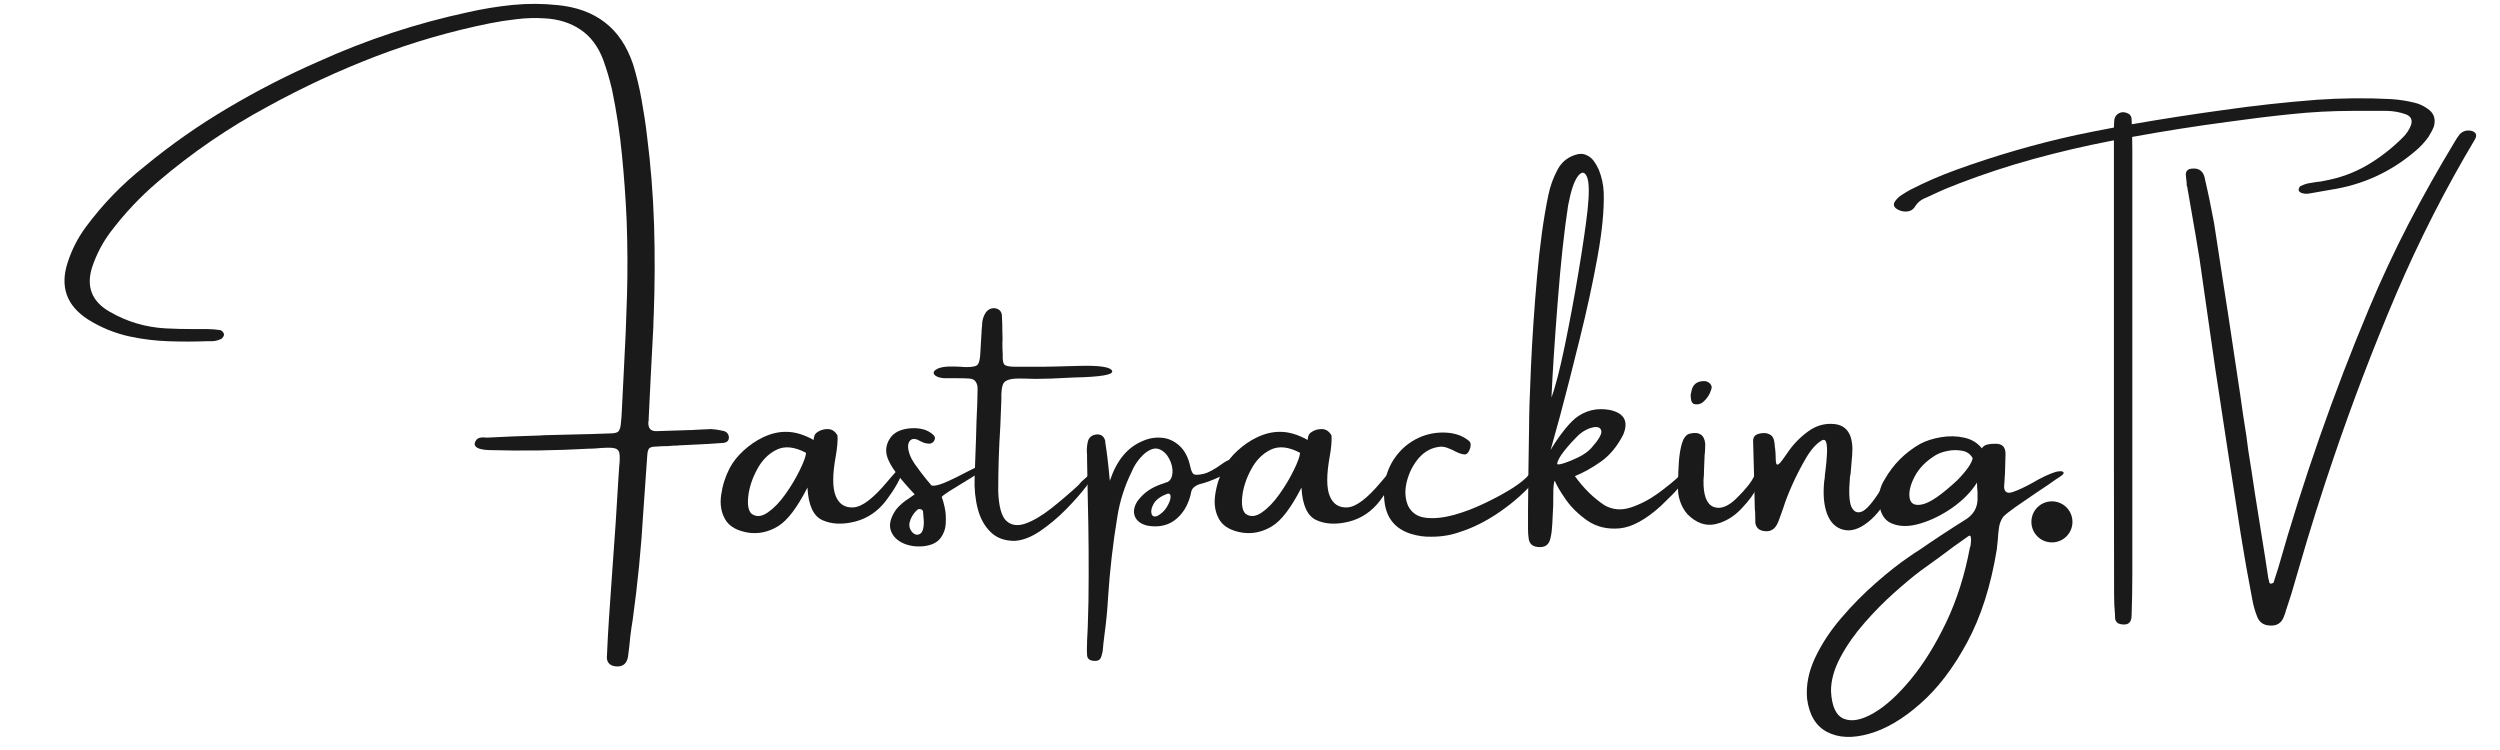 <svg xmlns="http://www.w3.org/2000/svg" xmlns:xlink="http://www.w3.org/1999/xlink" width="300" zoomAndPan="magnify" viewBox="0 0 224.88 67.5" height="90" preserveAspectRatio="xMidYMid meet" version="1.0"><defs><g/><clipPath id="0aefff19d2"><path d="M 182.766 45.121 L 186.461 45.121 L 186.461 48.816 L 182.766 48.816 Z M 182.766 45.121 " clip-rule="nonzero"/></clipPath><clipPath id="cbfb7b0179"><path d="M 184.613 45.121 C 183.59 45.121 182.766 45.949 182.766 46.969 C 182.766 47.992 183.59 48.816 184.613 48.816 C 185.633 48.816 186.461 47.992 186.461 46.969 C 186.461 45.949 185.633 45.121 184.613 45.121 Z M 184.613 45.121 " clip-rule="nonzero"/></clipPath></defs><g fill="#1a1a1a" fill-opacity="1"><g transform="translate(4.948, 49.46)"><g><path d="M 60.047 -10.688 C 60.367 -10.633 60.551 -10.445 60.594 -10.125 C 60.594 -9.914 60.531 -9.773 60.406 -9.703 C 60.289 -9.629 60.164 -9.594 60.031 -9.594 C 58.82 -9.508 57.617 -9.441 56.422 -9.391 C 56.254 -9.391 56.094 -9.379 55.938 -9.359 C 55.664 -9.359 55.398 -9.344 55.141 -9.312 C 54.754 -9.312 54.379 -9.297 54.016 -9.266 C 53.723 -9.266 53.523 -9.211 53.422 -9.109 C 53.328 -9.004 53.27 -8.812 53.25 -8.531 C 53.125 -6.812 53.004 -5.102 52.891 -3.406 C 52.703 -0.156 52.383 3.078 51.938 6.297 C 51.852 6.805 51.781 7.312 51.719 7.812 C 51.664 8.426 51.598 9.031 51.516 9.625 C 51.41 10.27 51.047 10.566 50.422 10.516 C 49.91 10.461 49.641 10.207 49.609 9.75 C 49.66 8.5 49.727 7.254 49.812 6.016 C 49.906 4.586 50.004 3.164 50.109 1.75 C 50.316 -1 50.5 -3.754 50.656 -6.516 C 50.676 -6.859 50.695 -7.164 50.719 -7.438 C 50.781 -8.02 50.785 -8.438 50.734 -8.688 C 50.68 -8.945 50.5 -9.098 50.188 -9.141 C 49.883 -9.18 49.391 -9.172 48.703 -9.109 C 48.473 -9.086 48.238 -9.078 48 -9.078 C 44.988 -8.91 41.984 -8.867 38.984 -8.953 C 38.066 -8.992 37.645 -9.207 37.719 -9.594 C 37.801 -9.844 37.938 -9.992 38.125 -10.047 C 38.312 -10.098 38.504 -10.109 38.703 -10.078 C 38.785 -10.078 38.852 -10.078 38.906 -10.078 C 40.477 -10.16 42.047 -10.223 43.609 -10.266 C 43.816 -10.285 44.02 -10.297 44.219 -10.297 C 45.031 -10.316 45.844 -10.336 46.656 -10.359 C 47.738 -10.379 48.816 -10.41 49.891 -10.453 C 50.266 -10.453 50.516 -10.508 50.641 -10.625 C 50.766 -10.75 50.844 -11.004 50.875 -11.391 C 50.914 -11.734 50.941 -12.082 50.953 -12.438 C 51.023 -13.688 51.086 -14.93 51.141 -16.172 C 51.266 -18.41 51.359 -20.645 51.422 -22.875 C 51.484 -25.113 51.473 -27.352 51.391 -29.594 C 51.305 -31.57 51.164 -33.539 50.969 -35.5 C 50.781 -37.457 50.484 -39.414 50.078 -41.375 C 49.867 -42.289 49.602 -43.191 49.281 -44.078 C 48.82 -45.285 48.141 -46.191 47.234 -46.797 C 46.328 -47.41 45.238 -47.75 43.969 -47.812 C 43.133 -47.863 42.305 -47.836 41.484 -47.734 C 40.66 -47.641 39.852 -47.516 39.062 -47.359 C 35.52 -46.641 32.094 -45.645 28.781 -44.375 C 25.469 -43.102 22.238 -41.602 19.094 -39.875 C 15.551 -37.969 12.242 -35.703 9.172 -33.078 C 7.598 -31.734 6.188 -30.234 4.938 -28.578 C 4.227 -27.629 3.68 -26.586 3.297 -25.453 C 2.723 -23.68 3.242 -22.332 4.859 -21.406 C 6.41 -20.508 8.086 -20.008 9.891 -19.906 C 10.703 -19.863 11.516 -19.844 12.328 -19.844 C 12.754 -19.844 13.176 -19.844 13.594 -19.844 C 14 -19.844 14.406 -19.812 14.812 -19.75 C 14.895 -19.727 14.969 -19.68 15.031 -19.609 C 15.094 -19.535 15.133 -19.457 15.156 -19.375 C 15.156 -19.301 15.129 -19.223 15.078 -19.141 C 15.023 -19.055 14.973 -19 14.922 -18.969 C 14.648 -18.832 14.367 -18.758 14.078 -18.75 C 13.922 -18.75 13.758 -18.75 13.594 -18.75 C 12.438 -18.707 11.281 -18.707 10.125 -18.75 C 8.969 -18.789 7.82 -18.93 6.688 -19.172 C 5.344 -19.461 4.086 -19.973 2.922 -20.703 C 0.973 -21.953 0.363 -23.676 1.094 -25.875 C 1.469 -27.02 2.008 -28.07 2.719 -29.031 C 4.238 -31.082 5.992 -32.895 7.984 -34.469 C 10.367 -36.438 12.879 -38.195 15.516 -39.75 C 18.148 -41.312 20.875 -42.707 23.688 -43.938 C 28.02 -45.895 32.492 -47.367 37.109 -48.359 C 38.43 -48.66 39.77 -48.879 41.125 -49.016 C 42.477 -49.148 43.832 -49.145 45.188 -49 C 46.895 -48.832 48.312 -48.312 49.438 -47.438 C 50.57 -46.57 51.414 -45.316 51.969 -43.672 C 52.289 -42.617 52.547 -41.555 52.734 -40.484 C 52.93 -39.41 53.094 -38.336 53.219 -37.266 C 53.562 -34.586 53.773 -31.898 53.859 -29.203 C 53.941 -26.516 53.93 -23.812 53.828 -21.094 C 53.805 -20.789 53.797 -20.473 53.797 -20.141 C 53.648 -17.398 53.508 -14.629 53.375 -11.828 C 53.375 -11.766 53.375 -11.703 53.375 -11.641 C 53.352 -11.578 53.344 -11.516 53.344 -11.453 C 53.32 -10.922 53.551 -10.656 54.031 -10.656 C 54.844 -10.676 55.656 -10.703 56.469 -10.734 C 56.602 -10.742 56.738 -10.75 56.875 -10.75 C 57.145 -10.75 57.41 -10.758 57.672 -10.781 C 58.117 -10.801 58.555 -10.82 58.984 -10.844 C 59.348 -10.82 59.703 -10.77 60.047 -10.688 Z M 60.047 -10.688 "/></g></g><g transform="translate(65.549, 49.46)"><g><path d="M 15.672 -7.125 C 15.422 -6.344 14.922 -5.453 14.172 -4.453 C 13.422 -3.453 12.477 -2.805 11.344 -2.516 C 10.219 -2.234 9.242 -2.273 8.422 -2.641 C 7.598 -3.004 7.145 -3.984 7.062 -5.578 C 6.133 -3.766 5.25 -2.602 4.406 -2.094 C 3.562 -1.582 2.68 -1.391 1.766 -1.516 C 0.723 -1.68 0.02 -2.082 -0.344 -2.719 C -0.707 -3.352 -0.828 -4.086 -0.703 -4.922 C -0.586 -5.766 -0.332 -6.566 0.062 -7.328 C 0.363 -7.898 0.785 -8.43 1.328 -8.922 C 1.867 -9.41 2.43 -9.797 3.016 -10.078 C 3.754 -10.441 4.488 -10.613 5.219 -10.594 C 5.957 -10.582 6.75 -10.344 7.594 -9.875 C 7.613 -9.852 7.625 -9.867 7.625 -9.922 C 7.625 -10.004 7.645 -10.109 7.688 -10.234 C 7.727 -10.359 7.801 -10.457 7.906 -10.531 C 8.176 -10.738 8.5 -10.844 8.875 -10.844 C 9.258 -10.844 9.555 -10.648 9.766 -10.266 C 9.797 -9.773 9.742 -9.156 9.609 -8.406 C 9.305 -6.738 9.305 -5.539 9.609 -4.812 C 9.91 -4.082 10.445 -3.742 11.219 -3.797 C 11.988 -3.848 12.988 -4.609 14.219 -6.078 C 15.445 -7.555 15.93 -7.906 15.672 -7.125 Z M 2.031 -3.219 C 2.457 -2.914 2.945 -2.957 3.5 -3.344 C 4.051 -3.727 4.578 -4.273 5.078 -4.984 C 5.586 -5.703 6.016 -6.414 6.359 -7.125 C 6.711 -7.832 6.906 -8.359 6.938 -8.703 C 5.906 -9.254 5.02 -9.348 4.281 -8.984 C 3.539 -8.617 2.953 -8.02 2.516 -7.188 C 2.078 -6.363 1.816 -5.562 1.734 -4.781 C 1.648 -4.008 1.75 -3.488 2.031 -3.219 Z M 2.031 -3.219 "/></g></g><g transform="translate(80.245, 49.46)"><g><path d="M 8.422 -7.562 C 8.422 -7.352 7.969 -6.977 7.062 -6.438 C 6.164 -5.895 5.504 -5.488 5.078 -5.219 C 4.66 -4.945 4.453 -4.781 4.453 -4.719 C 4.535 -4.531 4.625 -4.219 4.719 -3.781 C 4.812 -3.352 4.844 -2.883 4.812 -2.375 C 4.789 -1.863 4.629 -1.41 4.328 -1.016 C 4.023 -0.617 3.516 -0.379 2.797 -0.297 C 2.086 -0.234 1.453 -0.336 0.891 -0.609 C 0.336 -0.891 -0.008 -1.285 -0.156 -1.797 C -0.301 -2.316 -0.129 -2.926 0.359 -3.625 C 0.68 -4.008 1.07 -4.344 1.531 -4.625 C 1.688 -4.727 1.848 -4.844 2.016 -4.969 C 1.461 -5.551 0.941 -6.148 0.453 -6.766 C -0.035 -7.391 -0.348 -7.945 -0.484 -8.438 C -0.629 -9 -0.531 -9.531 -0.188 -10.031 C 0.145 -10.531 0.723 -10.82 1.547 -10.906 C 1.953 -10.945 2.332 -10.926 2.688 -10.844 C 3.051 -10.77 3.383 -10.598 3.688 -10.328 C 3.75 -10.266 3.797 -10.191 3.828 -10.109 C 3.859 -10.035 3.844 -9.938 3.781 -9.812 C 3.676 -9.625 3.523 -9.531 3.328 -9.531 C 3.18 -9.531 3.035 -9.551 2.891 -9.594 C 2.742 -9.656 2.613 -9.711 2.5 -9.766 C 2.414 -9.816 2.336 -9.859 2.266 -9.891 C 1.992 -9.992 1.785 -9.977 1.641 -9.844 C 1.492 -9.719 1.422 -9.523 1.422 -9.266 C 1.441 -8.785 1.633 -8.273 2 -7.734 C 2.375 -7.203 2.742 -6.711 3.109 -6.266 C 3.254 -6.109 3.379 -5.957 3.484 -5.812 C 3.578 -5.707 3.844 -5.723 4.281 -5.859 C 4.719 -5.992 5.516 -6.363 6.672 -6.969 C 7.836 -7.582 8.422 -7.781 8.422 -7.562 Z M 2.219 -1.328 C 2.488 -1.348 2.664 -1.492 2.75 -1.766 C 2.832 -2.047 2.859 -2.352 2.828 -2.688 C 2.805 -3.02 2.785 -3.27 2.766 -3.438 C 2.734 -3.539 2.672 -3.602 2.578 -3.625 C 2.484 -3.656 2.395 -3.656 2.312 -3.625 C 2.008 -3.375 1.785 -3.066 1.641 -2.703 C 1.492 -2.336 1.504 -2.016 1.672 -1.734 C 1.734 -1.629 1.805 -1.539 1.891 -1.469 C 1.984 -1.395 2.094 -1.348 2.219 -1.328 Z M 2.219 -1.328 "/></g></g><g transform="translate(87.718, 49.46)"><g><path d="M 10.172 -6.672 C 10.68 -7.16 10.898 -7.281 10.828 -7.031 C 10.766 -6.789 10.488 -6.348 10 -5.703 C 9.508 -5.055 8.895 -4.359 8.156 -3.609 C 7.426 -2.867 6.656 -2.223 5.844 -1.672 C 5.031 -1.117 4.258 -0.82 3.531 -0.781 C 2.633 -0.781 1.914 -1.047 1.375 -1.578 C 0.832 -2.109 0.445 -2.805 0.219 -3.672 C -0.008 -4.547 -0.102 -5.492 -0.062 -6.516 C -0.02 -7.648 0.02 -8.785 0.062 -9.922 C 0.07 -10.492 0.086 -11.055 0.109 -11.609 C 0.16 -12.516 0.191 -13.426 0.203 -14.344 C 0.223 -14.633 0.176 -14.875 0.062 -15.062 C -0.039 -15.258 -0.238 -15.367 -0.531 -15.391 C -0.852 -15.41 -1.258 -15.422 -1.75 -15.422 C -2.176 -15.422 -2.539 -15.422 -2.844 -15.422 C -3.27 -15.461 -3.551 -15.57 -3.688 -15.75 C -3.832 -15.938 -3.723 -16.117 -3.359 -16.297 C -3.098 -16.398 -2.785 -16.457 -2.422 -16.469 C -2.055 -16.477 -1.695 -16.473 -1.344 -16.453 C -1.125 -16.43 -0.93 -16.422 -0.766 -16.422 C -0.211 -16.422 0.117 -16.504 0.234 -16.672 C 0.359 -16.848 0.43 -17.191 0.453 -17.703 C 0.492 -18.234 0.523 -18.773 0.547 -19.328 C 0.555 -19.609 0.578 -19.895 0.609 -20.188 C 0.609 -20.613 0.719 -20.992 0.938 -21.328 C 1.176 -21.648 1.484 -21.773 1.859 -21.703 C 2.18 -21.617 2.359 -21.414 2.391 -21.094 C 2.422 -20.562 2.438 -20.023 2.438 -19.484 C 2.457 -19.172 2.457 -18.863 2.438 -18.562 C 2.438 -18.238 2.445 -17.898 2.469 -17.547 C 2.445 -17.066 2.5 -16.766 2.625 -16.641 C 2.758 -16.516 3.082 -16.453 3.594 -16.453 C 4.426 -16.453 5.25 -16.453 6.062 -16.453 C 6.426 -16.453 7.523 -16.477 9.359 -16.531 C 11.191 -16.582 12.176 -16.43 12.312 -16.078 C 12.457 -15.734 11.301 -15.535 8.844 -15.484 C 7.352 -15.398 6.203 -15.359 5.391 -15.359 C 4.848 -15.379 4.359 -15.391 3.922 -15.391 C 3.191 -15.391 2.738 -15.258 2.562 -15 C 2.395 -14.75 2.32 -14.238 2.344 -13.469 C 2.32 -12.812 2.289 -12.02 2.25 -11.094 C 2.125 -9.176 2.062 -7.223 2.062 -5.234 C 2.113 -3.867 2.359 -2.984 2.797 -2.578 C 3.242 -2.172 3.82 -2.094 4.531 -2.344 C 5.238 -2.602 6.004 -3.055 6.828 -3.703 C 7.66 -4.359 8.484 -5.062 9.297 -5.812 C 9.473 -6.039 9.688 -6.254 9.938 -6.453 C 10.02 -6.535 10.098 -6.609 10.172 -6.672 Z M 10.172 -6.672 "/></g></g><g transform="translate(97.714, 49.46)"><g><path d="M 10.547 -6.812 C 10.973 -6.914 11.523 -7.211 12.203 -7.703 C 12.879 -8.191 13.18 -8.203 13.109 -7.734 C 13.047 -7.266 12.676 -6.867 12 -6.547 C 11.332 -6.234 10.719 -6.008 10.156 -5.875 C 10.008 -5.832 9.863 -5.754 9.719 -5.641 C 9.582 -5.523 9.492 -5.398 9.453 -5.266 C 9.348 -4.672 9.145 -4.125 8.844 -3.625 C 8.051 -2.383 6.926 -1.895 5.469 -2.156 C 4.895 -2.301 4.523 -2.582 4.359 -3 C 4.203 -3.414 4.285 -3.875 4.609 -4.375 C 5.055 -4.969 5.613 -5.41 6.281 -5.703 C 6.531 -5.816 6.754 -5.898 6.953 -5.953 C 7.055 -6.004 7.176 -6.047 7.312 -6.078 C 7.582 -6.234 7.727 -6.52 7.75 -6.938 C 7.77 -7.352 7.672 -7.766 7.453 -8.172 C 7.242 -8.586 6.945 -8.875 6.562 -9.031 C 6.188 -9.188 5.738 -9.051 5.219 -8.625 C 4.707 -8.156 4.32 -7.602 4.062 -6.969 C 3.445 -5.719 3.023 -4.398 2.797 -3.016 C 2.391 -0.566 2.109 1.875 1.953 4.312 C 1.891 5.445 1.781 6.57 1.625 7.688 C 1.562 8.164 1.508 8.648 1.469 9.141 C 1.438 9.297 1.395 9.457 1.344 9.625 C 1.258 9.926 1.035 10.055 0.672 10.016 C 0.285 9.992 0.082 9.82 0.062 9.5 C 0.039 9.156 0.039 8.805 0.062 8.453 C 0.062 8.367 0.062 8.301 0.062 8.25 C 0.082 7.82 0.102 7.391 0.125 6.953 C 0.145 6.191 0.164 5.43 0.188 4.672 C 0.227 1.586 0.207 -1.52 0.125 -4.656 C 0.102 -5.832 0.082 -6.992 0.062 -8.141 C 0.062 -8.254 0.062 -8.375 0.062 -8.5 C 0.02 -8.906 0.039 -9.301 0.125 -9.688 C 0.207 -10.07 0.461 -10.297 0.891 -10.359 C 1.328 -10.398 1.598 -10.195 1.703 -9.75 C 1.703 -9.707 1.703 -9.664 1.703 -9.625 C 1.848 -8.75 1.984 -7.602 2.109 -6.188 C 2.43 -7.133 2.836 -7.898 3.328 -8.484 C 3.816 -9.066 4.395 -9.492 5.062 -9.766 C 5.613 -10.016 6.18 -10.113 6.766 -10.062 C 7.359 -10.02 7.895 -9.781 8.375 -9.344 C 8.852 -8.914 9.18 -8.281 9.359 -7.438 C 9.441 -7.062 9.551 -6.836 9.688 -6.766 C 9.832 -6.703 10.117 -6.719 10.547 -6.812 Z M 6.406 -3.031 C 6.77 -3.238 7.051 -3.508 7.25 -3.844 C 7.457 -4.188 7.566 -4.484 7.578 -4.734 C 7.586 -4.984 7.484 -5.078 7.266 -5.016 C 6.691 -4.797 6.297 -4.508 6.078 -4.156 C 5.867 -3.801 5.797 -3.492 5.859 -3.234 C 5.93 -2.984 6.113 -2.914 6.406 -3.031 Z M 6.406 -3.031 "/></g></g><g transform="translate(110.011, 49.46)"><g><path d="M 15.672 -7.125 C 15.422 -6.344 14.922 -5.453 14.172 -4.453 C 13.422 -3.453 12.477 -2.805 11.344 -2.516 C 10.219 -2.234 9.242 -2.273 8.422 -2.641 C 7.598 -3.004 7.145 -3.984 7.062 -5.578 C 6.133 -3.766 5.25 -2.602 4.406 -2.094 C 3.562 -1.582 2.68 -1.391 1.766 -1.516 C 0.723 -1.68 0.02 -2.082 -0.344 -2.719 C -0.707 -3.352 -0.828 -4.086 -0.703 -4.922 C -0.586 -5.766 -0.332 -6.566 0.062 -7.328 C 0.363 -7.898 0.785 -8.43 1.328 -8.922 C 1.867 -9.41 2.43 -9.797 3.016 -10.078 C 3.754 -10.441 4.488 -10.613 5.219 -10.594 C 5.957 -10.582 6.75 -10.344 7.594 -9.875 C 7.613 -9.852 7.625 -9.867 7.625 -9.922 C 7.625 -10.004 7.645 -10.109 7.688 -10.234 C 7.727 -10.359 7.801 -10.457 7.906 -10.531 C 8.176 -10.738 8.5 -10.844 8.875 -10.844 C 9.258 -10.844 9.555 -10.648 9.766 -10.266 C 9.797 -9.773 9.742 -9.156 9.609 -8.406 C 9.305 -6.738 9.305 -5.539 9.609 -4.812 C 9.91 -4.082 10.445 -3.742 11.219 -3.797 C 11.988 -3.848 12.988 -4.609 14.219 -6.078 C 15.445 -7.555 15.93 -7.906 15.672 -7.125 Z M 2.031 -3.219 C 2.457 -2.914 2.945 -2.957 3.5 -3.344 C 4.051 -3.727 4.578 -4.273 5.078 -4.984 C 5.586 -5.703 6.016 -6.414 6.359 -7.125 C 6.711 -7.832 6.906 -8.359 6.938 -8.703 C 5.906 -9.254 5.02 -9.348 4.281 -8.984 C 3.539 -8.617 2.953 -8.02 2.516 -7.188 C 2.078 -6.363 1.816 -5.562 1.734 -4.781 C 1.648 -4.008 1.75 -3.488 2.031 -3.219 Z M 2.031 -3.219 "/></g></g><g transform="translate(124.707, 49.46)"><g><path d="M 12.859 -6.766 C 13.254 -7.004 13.516 -7.07 13.641 -6.969 C 13.766 -6.875 13.68 -6.629 13.391 -6.234 C 12.555 -5.234 11.52 -4.301 10.281 -3.438 C 9.051 -2.582 7.828 -1.961 6.609 -1.578 C 5.828 -1.297 4.988 -1.156 4.094 -1.156 C 3.457 -1.133 2.82 -1.223 2.188 -1.422 C 0.812 -1.867 0.031 -2.812 -0.156 -4.25 C -0.258 -5.051 -0.207 -5.848 0 -6.641 C 0.238 -7.453 0.629 -8.16 1.172 -8.766 C 1.711 -9.379 2.379 -9.848 3.172 -10.172 C 3.922 -10.461 4.695 -10.578 5.5 -10.516 C 6.301 -10.453 6.957 -10.195 7.469 -9.75 C 7.551 -9.664 7.594 -9.562 7.594 -9.438 C 7.594 -9.32 7.57 -9.203 7.531 -9.078 C 7.406 -8.711 7.234 -8.539 7.016 -8.562 C 6.797 -8.582 6.531 -8.672 6.219 -8.828 C 6 -8.953 5.754 -9.062 5.484 -9.156 C 5.223 -9.258 4.953 -9.285 4.672 -9.234 C 3.879 -9.109 3.219 -8.676 2.688 -7.938 C 2.25 -7.332 1.953 -6.656 1.797 -5.906 C 1.648 -5.156 1.711 -4.484 1.984 -3.891 C 2.305 -3.285 2.832 -2.941 3.562 -2.859 C 4.301 -2.773 5.133 -2.859 6.062 -3.109 C 7 -3.367 7.93 -3.723 8.859 -4.172 C 9.797 -4.617 10.629 -5.07 11.359 -5.531 C 12.086 -6 12.586 -6.41 12.859 -6.766 Z M 12.859 -6.766 "/></g></g><g transform="translate(137.462, 49.46)"><g><path d="M 13.672 -6.672 C 13.941 -6.91 14.129 -7.023 14.234 -7.016 C 14.336 -7.004 14.375 -6.926 14.344 -6.781 C 14.32 -6.645 14.25 -6.488 14.125 -6.312 C 13.82 -5.852 13.43 -5.383 12.953 -4.906 C 12.484 -4.438 12.148 -4.109 11.953 -3.922 C 10.578 -2.68 9.336 -2.008 8.234 -1.906 C 7.129 -1.812 6.172 -2.039 5.359 -2.594 C 4.547 -3.156 3.891 -3.797 3.391 -4.516 C 2.891 -5.234 2.562 -5.797 2.406 -6.203 C 2.344 -6.086 2.301 -5.828 2.281 -5.422 C 2.27 -5.016 2.266 -4.535 2.266 -3.984 C 2.242 -3.43 2.219 -2.891 2.188 -2.359 C 2.164 -1.836 2.113 -1.41 2.031 -1.078 C 1.914 -0.43 1.523 -0.148 0.859 -0.234 C 0.391 -0.285 0.125 -0.531 0.062 -0.969 C 0.02 -1.25 0 -1.531 0 -1.812 C 0 -2.426 0 -3.031 0 -3.625 C 0.02 -6.062 0.051 -8.488 0.094 -10.906 C 0.094 -12.082 0.148 -13.941 0.266 -16.484 C 0.379 -19.023 0.562 -21.711 0.812 -24.547 C 1.062 -27.391 1.398 -29.836 1.828 -31.891 C 1.992 -32.703 2.27 -33.469 2.656 -34.188 C 3.039 -34.914 3.641 -35.379 4.453 -35.578 C 4.805 -35.66 5.145 -35.598 5.469 -35.391 C 5.801 -35.191 6.102 -34.785 6.375 -34.172 C 6.633 -33.523 6.781 -32.852 6.812 -32.156 C 6.863 -30.613 6.676 -28.664 6.25 -26.312 C 5.82 -23.957 5.289 -21.508 4.656 -18.969 C 4.031 -16.426 3.438 -14.102 2.875 -12 C 2.551 -10.82 2.27 -9.805 2.031 -8.953 C 2.281 -9.398 2.613 -9.898 3.031 -10.453 C 3.445 -11.016 3.848 -11.461 4.234 -11.797 C 5.148 -12.523 6.195 -12.781 7.375 -12.562 C 8.676 -12.27 9.07 -11.523 8.562 -10.328 C 8.02 -9.273 7.348 -8.469 6.547 -7.906 C 5.742 -7.344 4.969 -6.91 4.219 -6.609 C 5 -5.516 5.891 -4.641 6.891 -3.984 C 7.598 -3.578 8.379 -3.508 9.234 -3.781 C 10.086 -4.062 10.91 -4.488 11.703 -5.062 C 12.504 -5.645 13.16 -6.18 13.672 -6.672 Z M 3.609 -30.969 C 3.254 -28.676 2.941 -25.785 2.672 -22.297 C 2.398 -18.805 2.211 -15.938 2.109 -13.688 C 2.453 -14.602 2.848 -16.133 3.297 -18.281 C 3.742 -20.438 4.16 -22.672 4.547 -24.984 C 4.93 -27.297 5.203 -29.148 5.359 -30.547 C 5.523 -32.098 5.504 -33.102 5.297 -33.562 C 5.086 -34.031 4.812 -34.035 4.469 -33.578 C 4.133 -33.117 3.848 -32.25 3.609 -30.969 Z M 2.625 -7.688 C 2.707 -7.633 2.938 -7.672 3.312 -7.797 C 3.688 -7.922 4.098 -8.094 4.547 -8.312 C 5.004 -8.539 5.379 -8.805 5.672 -9.109 C 6.359 -9.879 6.664 -10.406 6.594 -10.688 C 6.531 -10.977 6.285 -11.082 5.859 -11 C 5.43 -10.914 5.016 -10.703 4.609 -10.359 C 4.141 -9.91 3.691 -9.422 3.266 -8.891 C 2.848 -8.359 2.633 -7.957 2.625 -7.688 Z M 2.625 -7.688 "/></g></g><g transform="translate(150.911, 49.46)"><g><path d="M 7.188 -5.625 C 6.906 -5.031 6.422 -4.375 5.734 -3.656 C 5.047 -2.938 4.266 -2.477 3.391 -2.281 C 2.516 -2.094 1.68 -2.395 0.891 -3.188 C 0.586 -3.539 0.363 -3.945 0.219 -4.406 C 0.07 -4.863 0.02 -5.312 0.062 -5.75 C 0.062 -5.875 0.062 -6.023 0.062 -6.203 C 0.062 -6.68 0.082 -7.227 0.125 -7.844 C 0.164 -8.469 0.254 -9.023 0.391 -9.516 C 0.535 -10.016 0.758 -10.316 1.062 -10.422 C 1.945 -10.641 2.426 -10.336 2.5 -9.516 C 2.5 -9.242 2.488 -8.973 2.469 -8.703 C 2.445 -8.566 2.438 -8.438 2.438 -8.312 C 2.414 -7.926 2.398 -7.539 2.391 -7.156 C 2.391 -6.852 2.375 -6.547 2.344 -6.234 C 2.32 -4.898 2.617 -4.102 3.234 -3.844 C 3.859 -3.594 4.566 -3.863 5.359 -4.656 C 6.16 -5.445 6.68 -6.109 6.922 -6.641 C 7.172 -7.172 7.348 -7.281 7.453 -6.969 C 7.566 -6.664 7.477 -6.219 7.188 -5.625 Z M 2.312 -13.281 C 2.195 -13.176 2.051 -13.109 1.875 -13.078 C 1.707 -13.055 1.555 -13.07 1.422 -13.125 C 1.328 -13.207 1.266 -13.316 1.234 -13.453 C 1.203 -13.586 1.188 -13.75 1.188 -13.938 C 1.188 -13.969 1.195 -14.004 1.219 -14.047 C 1.238 -14.211 1.281 -14.379 1.344 -14.547 C 1.531 -14.984 1.914 -15.188 2.5 -15.156 C 2.695 -15.125 2.852 -15.035 2.969 -14.891 C 3.082 -14.754 3.109 -14.598 3.047 -14.422 C 2.91 -13.961 2.664 -13.582 2.312 -13.281 Z M 2.312 -13.281 "/></g></g><g transform="translate(157.718, 49.46)"><g><path d="M 11.453 -5.328 C 12.172 -6.461 12.598 -7.18 12.734 -7.484 C 12.867 -7.785 12.973 -7.77 13.047 -7.438 C 13.129 -7.102 12.898 -6.352 12.359 -5.188 C 11.828 -4.02 11.16 -3.117 10.359 -2.484 C 9.566 -1.848 8.828 -1.613 8.141 -1.781 C 7.453 -1.945 6.957 -2.426 6.656 -3.219 C 6.363 -4.008 6.281 -5.004 6.406 -6.203 C 6.406 -6.223 6.414 -6.273 6.438 -6.359 C 6.445 -6.566 6.477 -6.867 6.531 -7.266 C 6.582 -7.66 6.617 -8.07 6.641 -8.5 C 6.672 -8.926 6.66 -9.273 6.609 -9.547 C 6.555 -9.828 6.426 -9.926 6.219 -9.844 C 5.727 -9.57 5.25 -9.047 4.781 -8.266 C 4.32 -7.484 3.898 -6.664 3.516 -5.812 C 3.141 -4.957 2.875 -4.27 2.719 -3.75 C 2.656 -3.582 2.594 -3.406 2.531 -3.219 C 2.445 -2.977 2.359 -2.738 2.266 -2.5 C 1.992 -1.801 1.523 -1.531 0.859 -1.688 C 0.492 -1.77 0.273 -2 0.203 -2.375 C 0.191 -2.656 0.188 -2.926 0.188 -3.188 C 0.188 -3.352 0.176 -3.504 0.156 -3.641 C 0.113 -5.691 0.062 -7.758 0 -9.844 C 0.02 -10.082 0.125 -10.25 0.312 -10.344 C 0.508 -10.438 0.742 -10.484 1.016 -10.484 C 1.211 -10.484 1.398 -10.426 1.578 -10.312 C 1.766 -10.195 1.879 -9.969 1.922 -9.625 C 1.941 -9.5 1.953 -9.379 1.953 -9.266 C 1.973 -9.191 1.984 -9.129 1.984 -9.078 C 2.016 -8.797 2.031 -8.551 2.031 -8.344 C 2.031 -8.039 2.051 -7.832 2.094 -7.719 C 2.133 -7.613 2.223 -7.617 2.359 -7.734 C 2.492 -7.859 2.711 -8.145 3.016 -8.594 C 3.547 -9.406 4.203 -10.094 4.984 -10.656 C 5.691 -11.164 6.469 -11.379 7.312 -11.297 C 8.051 -11.223 8.539 -10.836 8.781 -10.141 C 8.883 -9.797 8.938 -9.441 8.938 -9.078 C 8.938 -8.723 8.914 -8.367 8.875 -8.016 C 8.852 -7.641 8.82 -7.258 8.781 -6.875 C 8.758 -6.758 8.738 -6.641 8.719 -6.516 C 8.602 -5.191 8.645 -4.305 8.844 -3.859 C 9.051 -3.41 9.359 -3.258 9.766 -3.406 C 10.18 -3.562 10.742 -4.203 11.453 -5.328 Z M 11.453 -5.328 "/></g></g><g transform="translate(169.918, 49.46)"><g><path d="M 15.062 -7 C 15.25 -7.039 15.406 -7.055 15.531 -7.047 C 15.664 -7.035 15.738 -6.988 15.75 -6.906 C 15.77 -6.832 15.656 -6.711 15.406 -6.547 C 15.301 -6.484 15.18 -6.406 15.047 -6.312 C 14.555 -5.957 13.984 -5.566 13.328 -5.141 C 12.641 -4.672 12.008 -4.238 11.438 -3.844 C 10.875 -3.445 10.5 -3.148 10.312 -2.953 C 10.113 -2.66 9.988 -2.348 9.938 -2.016 C 9.883 -1.68 9.848 -1.316 9.828 -0.922 C 9.797 -0.617 9.766 -0.316 9.734 -0.016 C 9.203 3.254 8.312 6.047 7.062 8.359 C 5.812 10.68 4.398 12.523 2.828 13.891 C 1.266 15.266 -0.258 16.16 -1.75 16.578 C -3.25 17.004 -4.508 16.953 -5.531 16.422 C -6.551 15.891 -7.156 14.883 -7.344 13.406 C -7.445 12.207 -7.203 10.977 -6.609 9.719 C -6.016 8.469 -5.223 7.27 -4.234 6.125 C -3.254 4.977 -2.211 3.926 -1.109 2.969 C -0.016 2.008 0.992 1.219 1.922 0.594 C 2.18 0.406 2.457 0.223 2.75 0.047 C 4.07 -0.867 5.414 -1.754 6.781 -2.609 C 7.645 -3.098 8.051 -3.805 8 -4.734 C 8 -4.836 8 -4.984 8 -5.172 C 7.969 -5.441 7.953 -5.727 7.953 -6.031 C 7.43 -5.195 6.691 -4.441 5.734 -3.766 C 4.773 -3.098 3.797 -2.617 2.797 -2.328 C 1.797 -2.035 0.938 -2.051 0.219 -2.375 C -0.488 -2.695 -0.859 -3.445 -0.891 -4.625 C -0.859 -5.238 -0.68 -5.801 -0.359 -6.312 C 0.41 -7.664 1.477 -8.734 2.844 -9.516 C 3.352 -9.785 3.969 -9.984 4.688 -10.109 C 5.406 -10.234 6.098 -10.223 6.766 -10.078 C 7.441 -9.941 7.984 -9.617 8.391 -9.109 C 8.492 -9.273 8.641 -9.383 8.828 -9.438 C 9.023 -9.488 9.207 -9.516 9.375 -9.516 C 9.406 -9.516 9.43 -9.516 9.453 -9.516 C 10.211 -9.586 10.566 -9.238 10.516 -8.469 C 10.504 -7.914 10.488 -7.367 10.469 -6.828 C 10.445 -6.41 10.422 -6.008 10.391 -5.625 C 10.422 -5.164 10.676 -5.016 11.156 -5.172 C 11.645 -5.336 12.238 -5.613 12.938 -6 C 13.727 -6.469 14.438 -6.801 15.062 -7 Z M 6.172 -6.234 C 7.016 -7.098 7.477 -7.758 7.562 -8.219 C 7.363 -8.594 7.047 -8.816 6.609 -8.891 C 6.18 -8.973 5.742 -8.969 5.297 -8.875 C 4.859 -8.789 4.488 -8.656 4.188 -8.469 C 3.344 -7.945 2.723 -7.305 2.328 -6.547 C 1.941 -5.797 1.797 -5.156 1.891 -4.625 C 1.992 -4.094 2.391 -3.91 3.078 -4.078 C 3.773 -4.242 4.805 -4.961 6.172 -6.234 Z M 7.312 -0.172 C 7.312 -0.191 7.32 -0.211 7.344 -0.234 C 7.375 -0.359 7.395 -0.508 7.406 -0.688 C 7.426 -0.875 7.422 -1.023 7.391 -1.141 C 7.359 -1.266 7.285 -1.285 7.172 -1.203 C 6.316 -0.609 5.422 0.039 4.484 0.75 C 3.93 1.156 3.41 1.531 2.922 1.875 C 2.242 2.383 1.445 3.047 0.531 3.859 C -0.383 4.672 -1.281 5.578 -2.156 6.578 C -3.039 7.586 -3.766 8.617 -4.328 9.672 C -4.898 10.734 -5.188 11.75 -5.188 12.719 C -5.125 14.113 -4.734 14.953 -4.016 15.234 C -3.305 15.516 -2.41 15.336 -1.328 14.703 C -0.254 14.078 0.859 13.062 2.016 11.656 C 3.172 10.25 4.227 8.539 5.188 6.531 C 6.145 4.52 6.852 2.285 7.312 -0.172 Z M 7.312 -0.172 "/></g></g></g><g clip-path="url(#0aefff19d2)"><g clip-path="url(#cbfb7b0179)"><path fill="#1a1a1a" d="M 182.766 45.121 L 186.461 45.121 L 186.461 48.816 L 182.766 48.816 Z M 182.766 45.121 " fill-opacity="1" fill-rule="nonzero"/></g></g><g fill="#1a1a1a" fill-opacity="1"><g transform="translate(170.255, 44.902)"><g><path d="M 48.109 -35.156 C 48.723 -34.77 48.93 -34.223 48.734 -33.516 C 48.598 -33.18 48.43 -32.863 48.234 -32.562 C 47.891 -32.082 47.484 -31.648 47.016 -31.266 C 44.828 -29.41 42.312 -28.266 39.469 -27.828 C 38.844 -27.723 38.219 -27.613 37.594 -27.5 C 37.312 -27.438 37.047 -27.453 36.797 -27.547 C 36.641 -27.609 36.562 -27.707 36.562 -27.844 C 36.57 -27.914 36.594 -27.977 36.625 -28.031 C 36.656 -28.094 36.691 -28.133 36.734 -28.156 C 36.941 -28.258 37.156 -28.336 37.375 -28.391 C 37.656 -28.43 37.938 -28.477 38.219 -28.531 C 38.426 -28.539 38.633 -28.57 38.844 -28.625 C 40.25 -28.875 41.539 -29.344 42.719 -30.031 C 43.895 -30.719 44.984 -31.566 45.984 -32.578 C 46.273 -32.867 46.5 -33.207 46.656 -33.594 C 46.832 -34.062 46.703 -34.395 46.266 -34.594 C 45.703 -34.801 45.125 -34.91 44.531 -34.922 C 43.789 -34.922 43.062 -34.922 42.344 -34.922 C 42.031 -34.922 41.719 -34.922 41.406 -34.922 C 39.539 -34.922 37.688 -34.82 35.844 -34.625 C 34 -34.438 32.16 -34.211 30.328 -33.953 C 27.398 -33.566 24.484 -33.109 21.578 -32.578 C 21.586 -32.191 21.594 -31.801 21.594 -31.406 C 21.594 -26.457 21.594 -21.516 21.594 -16.578 C 21.594 -14.953 21.594 -13.32 21.594 -11.688 C 21.594 -10.094 21.594 -8.504 21.594 -6.922 C 21.594 -2.348 21.594 2.227 21.594 6.812 C 21.594 8.031 21.57 9.25 21.531 10.469 C 21.531 11.125 21.219 11.395 20.594 11.281 C 20.281 11.238 20.098 11.07 20.047 10.781 C 20.047 10.645 20.039 10.516 20.031 10.391 C 19.977 9.797 19.953 9.195 19.953 8.594 C 19.941 4.656 19.938 0.707 19.938 -3.25 C 19.938 -12.926 19.938 -22.602 19.938 -32.281 C 19.906 -32.258 19.867 -32.25 19.828 -32.25 C 19.742 -32.238 19.66 -32.223 19.578 -32.203 C 17.266 -31.754 14.973 -31.219 12.703 -30.594 C 10.43 -29.969 8.195 -29.234 6 -28.391 C 5.219 -28.098 4.441 -27.77 3.672 -27.406 C 3.441 -27.301 3.219 -27.195 3 -27.094 C 2.57 -26.938 2.238 -26.656 2 -26.25 C 1.82 -26 1.562 -25.867 1.219 -25.859 C 0.875 -25.859 0.57 -25.957 0.312 -26.156 C 0.102 -26.344 0.078 -26.551 0.234 -26.781 C 0.398 -27.008 0.602 -27.203 0.844 -27.359 C 1.094 -27.523 1.352 -27.68 1.625 -27.828 C 2.969 -28.516 4.332 -29.109 5.719 -29.609 C 9.27 -30.898 12.879 -31.945 16.547 -32.75 C 17.68 -32.988 18.812 -33.211 19.938 -33.422 C 19.945 -33.66 19.957 -33.891 19.969 -34.109 C 20.02 -34.398 20.164 -34.602 20.406 -34.719 C 20.645 -34.844 20.914 -34.832 21.219 -34.688 C 21.438 -34.57 21.539 -34.383 21.531 -34.125 C 21.531 -33.988 21.535 -33.852 21.547 -33.719 C 24.242 -34.188 26.957 -34.609 29.688 -34.984 C 32.508 -35.391 35.348 -35.703 38.203 -35.922 C 40.422 -36.078 42.641 -36.098 44.859 -35.984 C 45.578 -35.941 46.289 -35.832 47 -35.656 C 47.395 -35.562 47.766 -35.395 48.109 -35.156 Z M 48.109 -35.156 "/></g></g></g><g fill="#1a1a1a" fill-opacity="1"><g transform="translate(196.268, 44.902)"><g><path d="M 26.109 -33.125 C 26.504 -33.008 26.617 -32.773 26.453 -32.422 C 23.766 -27.922 21.391 -23.258 19.328 -18.438 C 17.273 -13.613 15.398 -8.707 13.703 -3.719 C 12.586 -0.445 11.551 2.844 10.594 6.156 C 10.363 6.945 10.129 7.75 9.891 8.562 C 9.734 9.062 9.57 9.555 9.406 10.047 C 9.363 10.223 9.305 10.395 9.234 10.562 C 9.016 11.188 8.566 11.461 7.891 11.391 C 7.367 11.348 7.016 11.094 6.828 10.625 C 6.617 10.102 6.469 9.57 6.375 9.031 C 6 7.094 5.656 5.148 5.344 3.203 C 4.562 -1.773 3.797 -6.75 3.047 -11.719 C 2.816 -13.332 2.586 -14.93 2.359 -16.516 C 2.117 -18.223 1.875 -19.93 1.625 -21.641 C 1.406 -22.992 1.176 -24.344 0.938 -25.688 C 0.832 -26.332 0.723 -26.969 0.609 -27.594 C 0.578 -27.719 0.555 -27.844 0.547 -27.969 C 0.547 -28.008 0.535 -28.062 0.516 -28.125 C 0.516 -28.125 0.504 -28.125 0.484 -28.125 C 0.473 -28.238 0.469 -28.348 0.469 -28.453 C 0.438 -28.703 0.41 -28.953 0.391 -29.203 C 0.41 -29.516 0.578 -29.688 0.891 -29.719 C 1.555 -29.812 1.961 -29.523 2.109 -28.859 C 2.109 -28.836 2.109 -28.82 2.109 -28.812 C 2.422 -27.477 2.695 -26.148 2.938 -24.828 C 3.332 -22.242 3.727 -19.672 4.125 -17.109 C 4.133 -17.016 4.148 -16.922 4.172 -16.828 C 4.547 -14.328 4.922 -11.832 5.297 -9.344 C 5.461 -8.125 5.645 -6.906 5.844 -5.688 C 5.906 -5.25 5.961 -4.812 6.016 -4.375 C 6.223 -3.094 6.422 -1.812 6.609 -0.531 C 6.922 1.414 7.234 3.375 7.547 5.344 C 7.641 5.957 7.734 6.57 7.828 7.188 C 7.848 7.238 7.863 7.285 7.875 7.328 C 7.875 7.367 7.879 7.41 7.891 7.453 C 7.922 7.586 7.988 7.645 8.094 7.625 C 8.145 7.613 8.188 7.598 8.219 7.578 C 8.258 7.566 8.285 7.547 8.297 7.516 C 8.441 7.086 8.578 6.664 8.703 6.25 C 10.961 -1.707 13.68 -9.484 16.859 -17.078 C 17.953 -19.691 19.145 -22.25 20.438 -24.75 C 21.738 -27.25 23.125 -29.711 24.594 -32.141 C 24.719 -32.359 24.859 -32.57 25.016 -32.781 C 25.297 -33.102 25.66 -33.219 26.109 -33.125 Z M 26.109 -33.125 "/></g></g></g></svg>